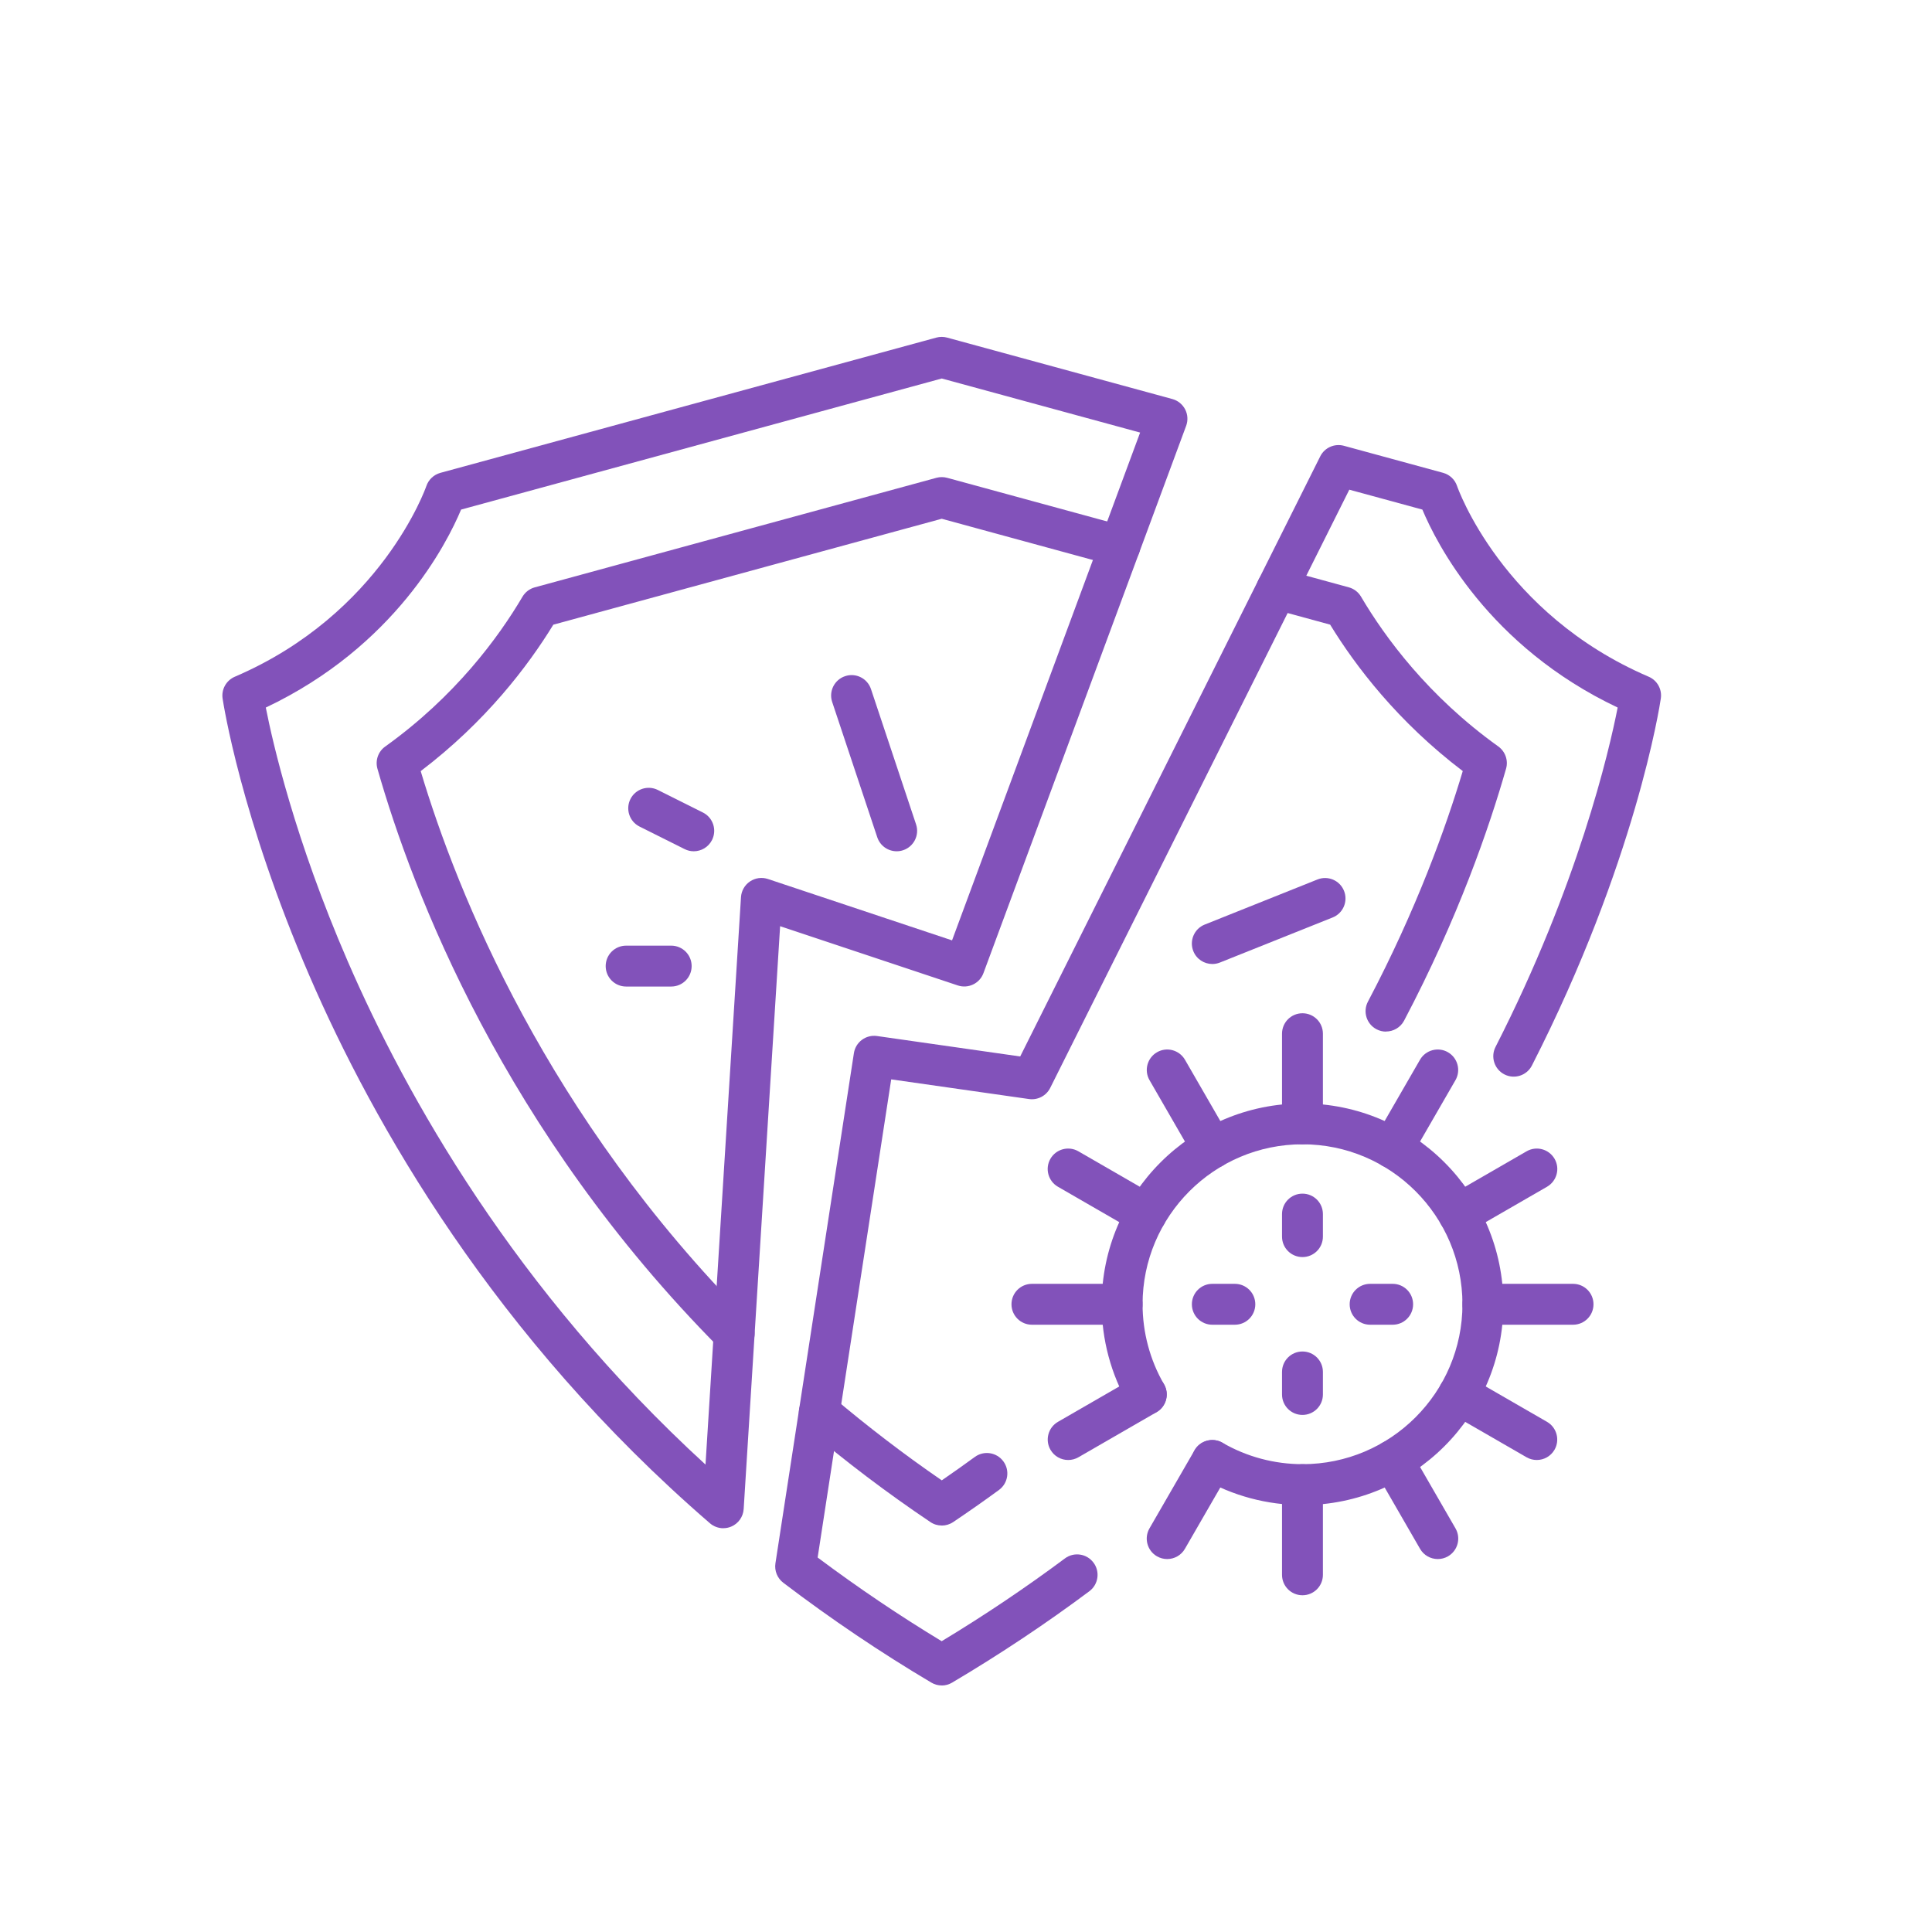 <?xml version="1.0" encoding="UTF-8"?>
<svg id="Calque_1" data-name="Calque 1" xmlns="http://www.w3.org/2000/svg" viewBox="0 0 425.2 425.2">
  <defs>
    <style>
      .cls-1 {
        fill: #8252ba;
        stroke-width: 0px;
      }
    </style>
  </defs>
  <g id="g3879">
    <g id="g3881">
      <g id="g3883">
        <g id="g3889">
          <path class="cls-1" d="m159.19,336.34c-1.06,0-2.11-.38-2.94-1.09-47.56-41.09-74.17-88.17-88.12-120.43-15.14-35.02-18.98-60.04-19.14-61.08-.3-2.02.8-3.99,2.68-4.8,32.32-13.85,42.07-41.68,42.16-41.96.48-1.42,1.64-2.51,3.08-2.91l109.16-29.77c.78-.21,1.59-.21,2.37,0l49.57,13.52c1.22.33,2.24,1.16,2.82,2.28s.66,2.44.22,3.62l-44.61,120.45c-.84,2.28-3.34,3.47-5.64,2.71l-39.11-13.04-8.02,128.27c-.11,1.71-1.17,3.21-2.75,3.87-.56.24-1.15.35-1.74.35ZM58.5,155.73c1.55,7.87,6.4,29.01,18.02,55.81,12.89,29.73,36.86,72.42,78.75,110.79l7.81-124.89c.09-1.39.82-2.67,1.98-3.45,1.16-.78,2.61-.98,3.94-.54l40.53,13.51,41.39-111.76-43.65-11.9-105.79,28.85c-3.07,7.34-14.52,30.09-42.98,43.57Z"/>
        </g>
        <g id="g3893">
          <path class="cls-1" d="m207.26,370.94c-.79,0-1.59-.21-2.29-.63-11.08-6.57-22.05-13.96-32.59-21.98-1.31-1-1.97-2.64-1.72-4.27l17.27-112.28c.38-2.44,2.64-4.11,5.08-3.77l31.52,4.5,66.03-132.07c.96-1.92,3.14-2.89,5.21-2.33l21.83,5.95c1.45.4,2.61,1.49,3.08,2.92.09.27,9.84,28.09,42.16,41.95,1.88.8,2.98,2.77,2.68,4.79-.21,1.45-5.52,36.02-28.37,80.78-1.13,2.21-3.84,3.09-6.05,1.96-2.21-1.13-3.09-3.84-1.96-6.05,18.16-35.57,24.99-65.06,26.88-74.69-28.46-13.48-39.91-36.23-42.98-43.57l-16.08-4.38-65.83,131.67c-.87,1.73-2.74,2.71-4.66,2.44l-30.33-4.33-16.19,105.23c8.88,6.64,18.04,12.82,27.3,18.42,9.36-5.65,18.47-11.77,27.11-18.21,1.99-1.49,4.81-1.08,6.3.92,1.49,1.99,1.08,4.81-.92,6.3-9.59,7.16-19.75,13.92-30.2,20.11-.71.42-1.5.63-2.29.63Z"/>
        </g>
        <g id="g3897">
          <path class="cls-1" d="m286.65,331.24c-7.77,0-15.41-2.05-22.1-5.92-2.15-1.25-2.89-4-1.64-6.15,1.24-2.15,4-2.89,6.15-1.64,5.32,3.08,11.41,4.71,17.6,4.71,19.41,0,35.2-15.79,35.2-35.2s-15.79-35.2-35.2-35.2-35.2,15.79-35.2,35.2c0,6.19,1.63,12.27,4.71,17.6,1.24,2.15.51,4.9-1.64,6.15-2.15,1.24-4.9.51-6.15-1.64-3.87-6.69-5.92-14.33-5.92-22.1,0-24.37,19.83-44.2,44.2-44.2s44.2,19.83,44.2,44.2-19.83,44.2-44.2,44.2Z"/>
        </g>
        <g id="g3901">
          <path class="cls-1" d="m286.65,251.85c-2.49,0-4.5-2.01-4.5-4.5v-19.85c0-2.49,2.01-4.5,4.5-4.5s4.5,2.01,4.5,4.5v19.85c0,2.49-2.01,4.5-4.5,4.5Z"/>
        </g>
        <g id="g3905">
          <path class="cls-1" d="m286.65,276.66c-2.49,0-4.5-2.01-4.5-4.5v-4.96c0-2.49,2.01-4.5,4.5-4.5s4.5,2.01,4.5,4.5v4.96c0,2.49-2.01,4.5-4.5,4.5Z"/>
        </g>
        <g id="g3909">
          <path class="cls-1" d="m286.65,311.4c-2.49,0-4.5-2.01-4.5-4.5v-4.96c0-2.49,2.01-4.5,4.5-4.5s4.5,2.01,4.5,4.5v4.96c0,2.49-2.01,4.5-4.5,4.5Z"/>
        </g>
        <g id="g3913">
          <path class="cls-1" d="m286.65,351.09c-2.49,0-4.5-2.01-4.5-4.5v-19.85c0-2.49,2.01-4.5,4.5-4.5s4.5,2.01,4.5,4.5v19.85c0,2.49-2.01,4.5-4.5,4.5Z"/>
        </g>
        <g id="g3917">
          <path class="cls-1" d="m346.2,291.55h-19.85c-2.49,0-4.5-2.01-4.5-4.5s2.01-4.5,4.5-4.5h19.85c2.49,0,4.5,2.01,4.5,4.5s-2.01,4.5-4.5,4.5Z"/>
        </g>
        <g id="g3921">
          <path class="cls-1" d="m246.96,291.55h-19.85c-2.49,0-4.5-2.01-4.5-4.5s2.01-4.5,4.5-4.5h19.85c2.49,0,4.5,2.01,4.5,4.5s-2.01,4.5-4.5,4.5Z"/>
        </g>
        <g id="g3925">
          <path class="cls-1" d="m252.27,271.7c-.76,0-1.54-.19-2.25-.6l-17.19-9.92c-2.15-1.24-2.89-4-1.65-6.15,1.24-2.15,4-2.89,6.15-1.65l17.19,9.92c2.15,1.24,2.89,4,1.65,6.15-.83,1.44-2.35,2.25-3.9,2.25Z"/>
        </g>
        <g id="g3929">
          <path class="cls-1" d="m338.22,321.32c-.76,0-1.54-.19-2.25-.6l-17.19-9.92c-2.15-1.24-2.89-4-1.65-6.15,1.24-2.15,4-2.89,6.15-1.65l17.19,9.92c2.15,1.24,2.89,4,1.65,6.15-.83,1.44-2.35,2.25-3.9,2.25Z"/>
        </g>
        <g id="g3933">
          <path class="cls-1" d="m306.5,257.17c-.76,0-1.54-.19-2.25-.6-2.15-1.24-2.89-4-1.65-6.15l9.92-17.19c1.24-2.15,4-2.89,6.15-1.65,2.15,1.24,2.89,4,1.65,6.15l-9.92,17.19c-.83,1.44-2.35,2.25-3.9,2.25Z"/>
        </g>
        <g id="g3937">
          <path class="cls-1" d="m256.88,343.12c-.76,0-1.54-.19-2.25-.6-2.15-1.24-2.89-4-1.65-6.15l9.92-17.19c1.24-2.15,3.99-2.89,6.15-1.65,2.15,1.24,2.89,4,1.65,6.15l-9.92,17.19c-.83,1.44-2.35,2.25-3.9,2.25Z"/>
        </g>
        <g id="g3941">
          <path class="cls-1" d="m321.04,271.7c-1.56,0-3.07-.81-3.9-2.25-1.24-2.15-.5-4.9,1.65-6.15l17.19-9.92c2.15-1.24,4.9-.5,6.15,1.65s.5,4.9-1.65,6.15l-17.19,9.92c-.71.41-1.48.6-2.25.6Z"/>
        </g>
        <g id="g3945">
          <path class="cls-1" d="m235.09,321.32c-1.56,0-3.07-.81-3.9-2.25-1.24-2.15-.51-4.9,1.65-6.15l17.19-9.92c2.15-1.24,4.9-.5,6.15,1.65,1.24,2.15.51,4.9-1.65,6.15l-17.19,9.92c-.71.41-1.48.6-2.25.6Z"/>
        </g>
        <g id="g3949">
          <path class="cls-1" d="m266.81,257.17c-1.56,0-3.07-.81-3.9-2.25l-9.92-17.19c-1.24-2.15-.51-4.9,1.65-6.15,2.15-1.24,4.9-.5,6.15,1.65l9.92,17.19c1.24,2.15.51,4.9-1.65,6.15-.71.41-1.48.6-2.25.6Z"/>
        </g>
        <g id="g3953">
          <path class="cls-1" d="m316.43,343.12c-1.56,0-3.07-.81-3.9-2.25l-9.92-17.19c-1.24-2.15-.51-4.9,1.65-6.15,2.15-1.24,4.9-.5,6.15,1.65l9.92,17.19c1.24,2.15.51,4.9-1.65,6.15-.71.41-1.48.6-2.25.6Z"/>
        </g>
        <g id="g3957">
          <path class="cls-1" d="m306.5,291.55h-4.96c-2.49,0-4.5-2.01-4.5-4.5s2.01-4.5,4.5-4.5h4.96c2.49,0,4.5,2.01,4.5,4.5s-2.01,4.5-4.5,4.5Z"/>
        </g>
        <g id="g3961">
          <path class="cls-1" d="m271.77,291.55h-4.96c-2.49,0-4.5-2.01-4.5-4.5s2.01-4.5,4.5-4.5h4.96c2.49,0,4.5,2.01,4.5,4.5s-2.01,4.5-4.5,4.5Z"/>
        </g>
        <g id="g3965">
          <path class="cls-1" d="m161.58,298.06c-1.16,0-2.31-.44-3.19-1.33-47.53-47.87-67.59-100.45-75.32-127.54-.52-1.83.16-3.79,1.71-4.89,15.42-11.05,24.94-24.03,30.21-32.97.6-1.01,1.56-1.75,2.69-2.06l88.4-24.11c.78-.21,1.59-.21,2.37,0l39.19,10.69c2.4.65,3.81,3.13,3.16,5.53-.65,2.4-3.13,3.8-5.53,3.16l-38.01-10.37-85.48,23.31c-5.55,9.06-14.86,21.35-29.19,32.23,8.08,27,27.76,75.94,72.18,120.68,1.75,1.76,1.74,4.61-.02,6.36-.88.87-2.02,1.31-3.17,1.31Z"/>
        </g>
        <g id="g3969">
          <path class="cls-1" d="m305.03,227.04c-.71,0-1.42-.17-2.09-.52-2.2-1.16-3.04-3.88-1.88-6.08,10.67-20.25,17.15-38.32,20.87-50.74-14.33-10.88-23.64-23.16-29.19-32.23l-12.91-3.52c-2.4-.65-3.81-3.13-3.16-5.53.65-2.4,3.13-3.81,5.53-3.16l14.65,4c1.13.31,2.1,1.05,2.69,2.06,5.27,8.94,14.79,21.92,30.21,32.96,1.54,1.11,2.23,3.07,1.71,4.89-3.66,12.81-10.52,32.83-22.44,55.45-.81,1.53-2.37,2.4-3.99,2.4Z"/>
        </g>
        <g id="g3973">
          <path class="cls-1" d="m207.26,335.74c-.88,0-1.75-.25-2.51-.77-9.45-6.35-18.65-13.31-27.34-20.69-1.9-1.61-2.13-4.45-.52-6.34,1.61-1.9,4.45-2.13,6.34-.52,7.67,6.5,15.74,12.68,24.04,18.38,2.45-1.68,4.88-3.41,7.27-5.15,2.01-1.47,4.82-1.03,6.29.98,1.47,2.01,1.03,4.82-.98,6.29-3.29,2.41-6.68,4.78-10.07,7.06-.76.51-1.64.77-2.51.77Z"/>
        </g>
        <g id="g3977">
          <path class="cls-1" d="m197.34,187.35c-1.88,0-3.64-1.19-4.27-3.08l-9.92-29.77c-.79-2.36.49-4.91,2.85-5.69,2.36-.79,4.91.49,5.69,2.85l9.92,29.77c.79,2.36-.49,4.91-2.85,5.69-.47.16-.95.23-1.42.23Z"/>
        </g>
        <g id="g3981">
          <path class="cls-1" d="m152.68,187.35c-.68,0-1.36-.15-2.01-.48l-9.92-4.96c-2.22-1.11-3.12-3.81-2.01-6.04,1.11-2.22,3.82-3.12,6.04-2.01l9.92,4.96c2.22,1.11,3.12,3.81,2.01,6.04-.79,1.58-2.38,2.49-4.03,2.49Z"/>
        </g>
        <g id="g3985">
          <path class="cls-1" d="m147.72,217.12h-9.92c-2.49,0-4.5-2.01-4.5-4.5s2.01-4.5,4.5-4.5h9.92c2.49,0,4.5,2.01,4.5,4.5s-2.01,4.5-4.5,4.5Z"/>
        </g>
        <g id="g3989">
          <path class="cls-1" d="m266.81,212.16c-1.79,0-3.48-1.07-4.18-2.83-.92-2.31.2-4.93,2.51-5.85l24.81-9.92c2.31-.93,4.93.2,5.85,2.51.92,2.31-.2,4.93-2.51,5.85l-24.81,9.92c-.55.22-1.11.32-1.67.32Z"/>
        </g>
      </g>
    </g>
  </g>
</svg>
